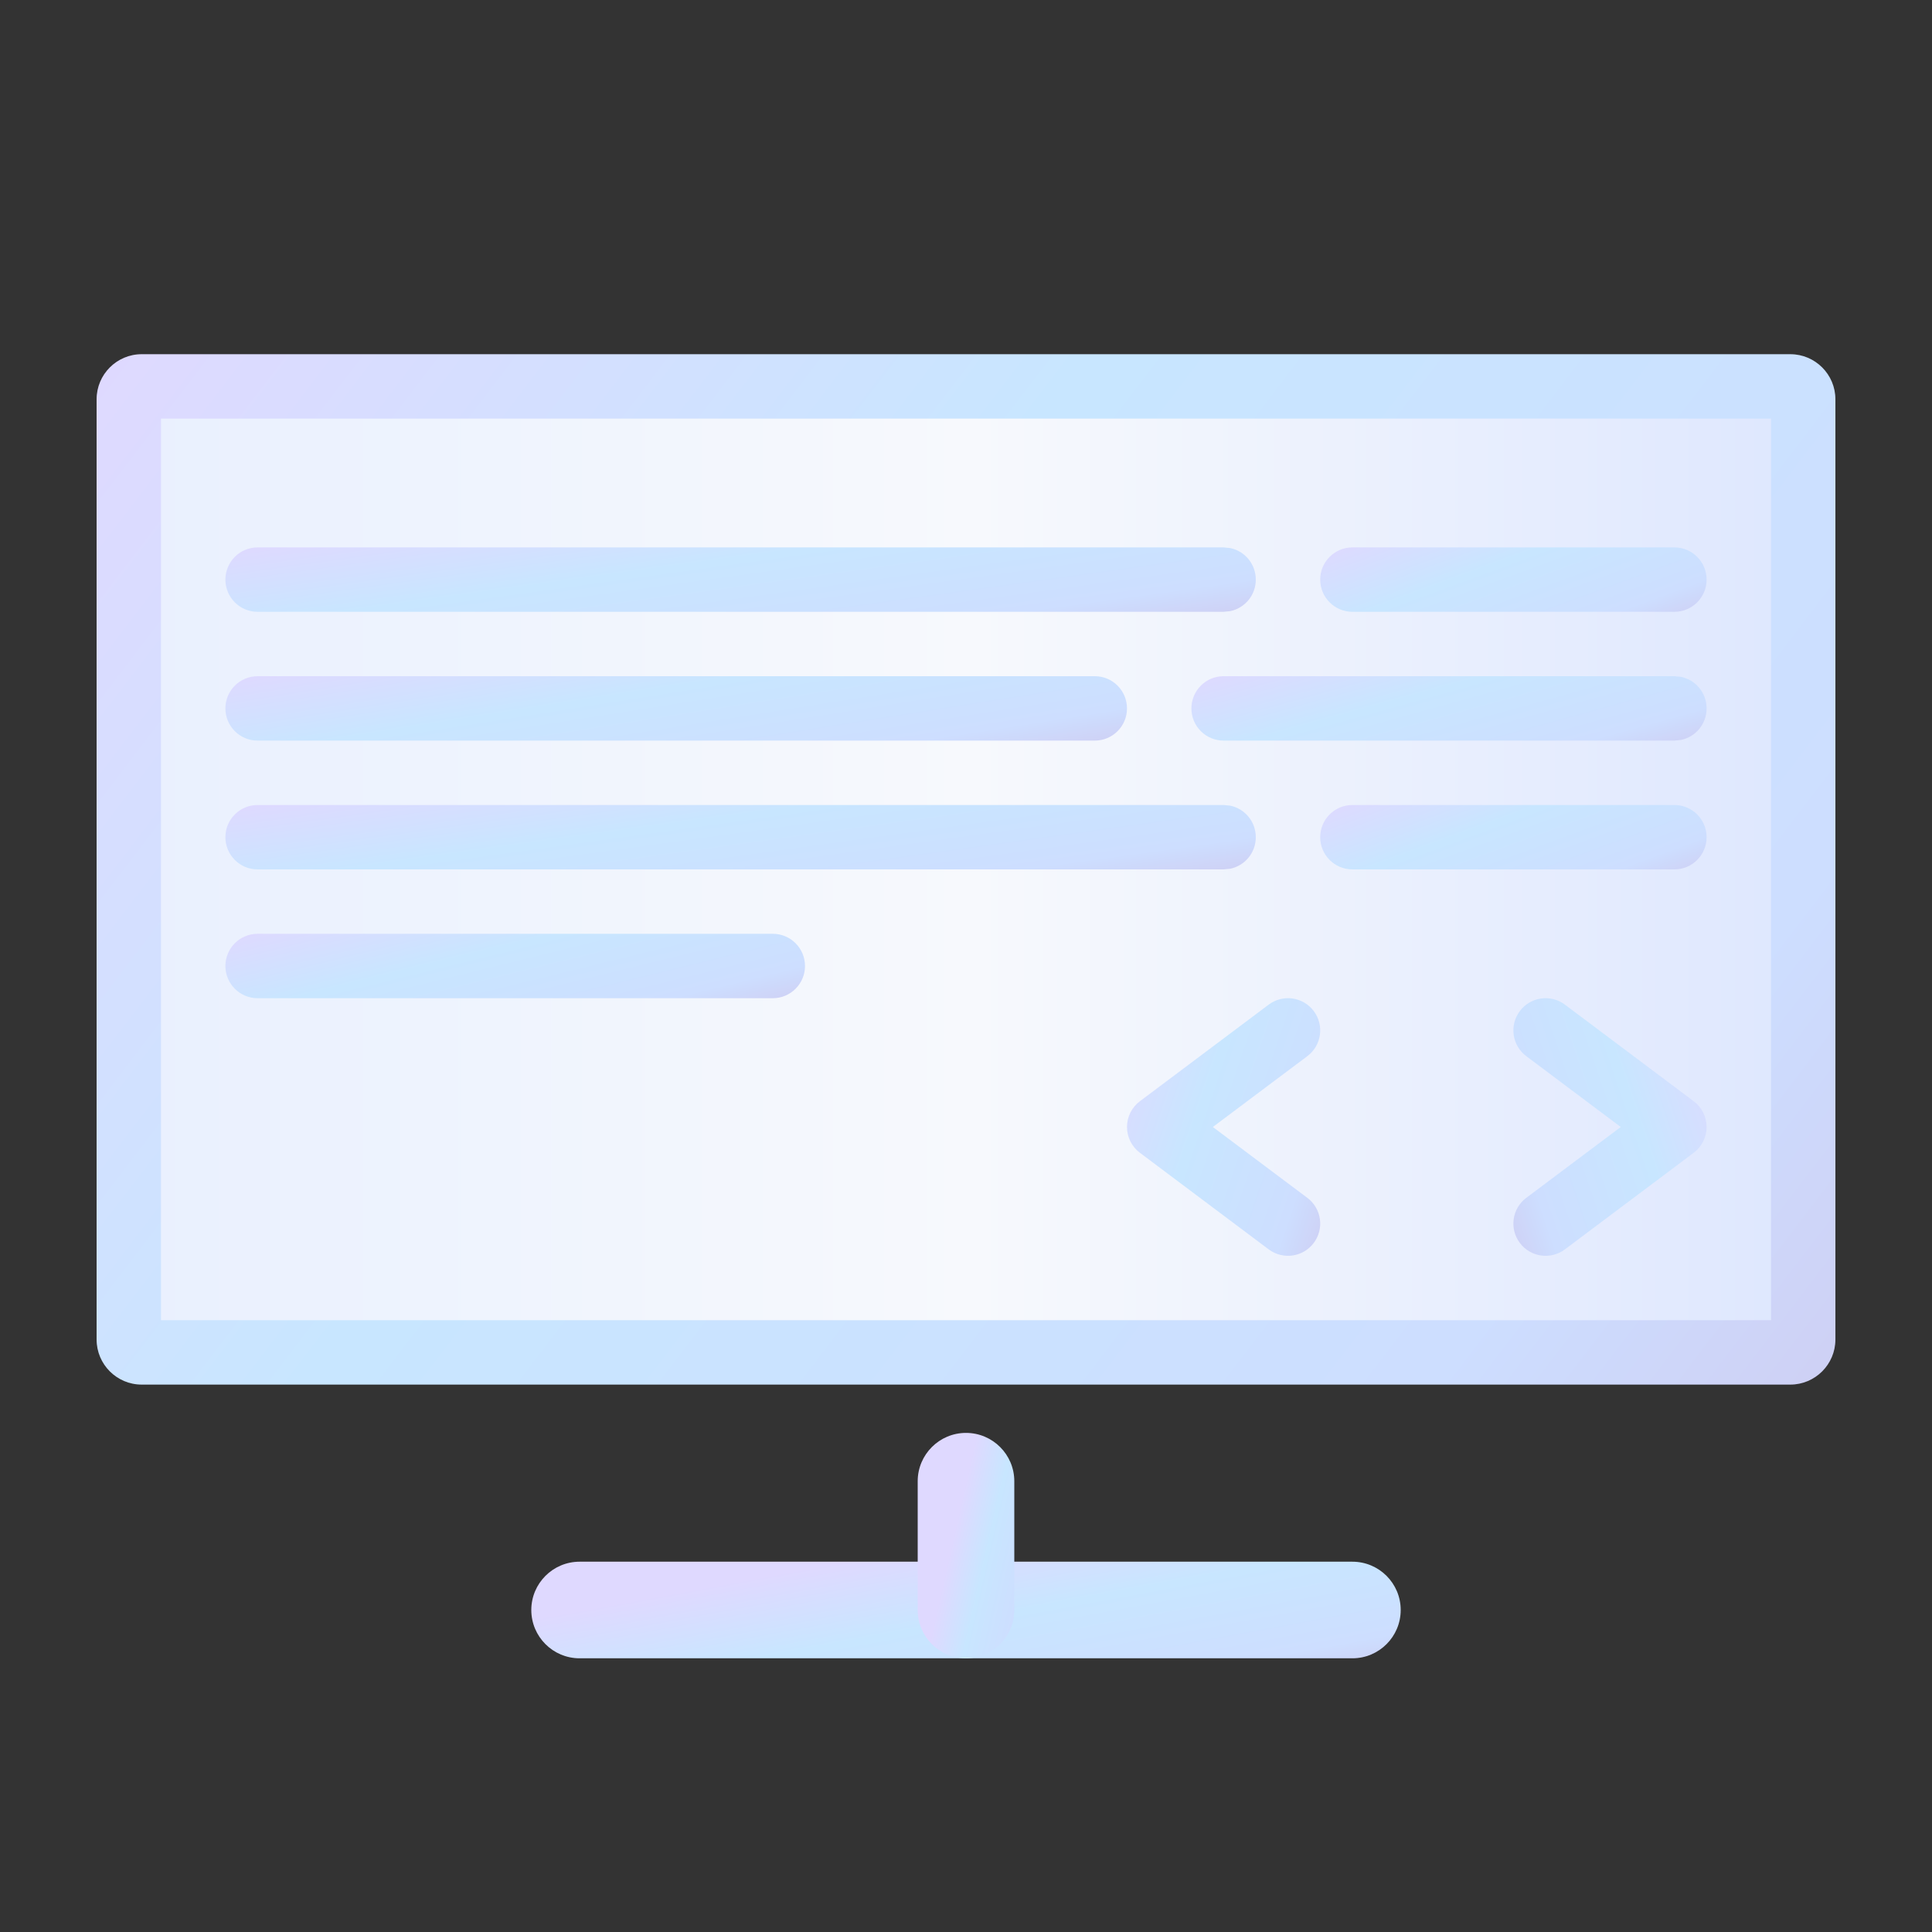 <svg width="30" height="30" viewBox="0 0 30 30" fill="none" xmlns="http://www.w3.org/2000/svg">
<rect x="0" y="0" width="30" height="30" fill="#333333" stroke="none"/>
<path d="M2 6.2C2 6.09 2.09 6 2.2 6H27.8C27.91 6 28 6.09 28 6.2V20.8C28 20.91 27.91 21 27.8 21H2.2C2.09 21 2 20.91 2 20.8V6.2Z" fill="url(#paint0_linear_3968_21633)"/>
<path d="M2.5 20.5H27.5V6.5H2.5V20.5ZM28.5 20.8C28.5 21.186 28.186 21.5 27.8 21.5H2.2C1.814 21.5 1.5 21.186 1.5 20.8V6.2C1.5 5.814 1.814 5.5 2.2 5.5H27.8C28.186 5.5 28.5 5.814 28.5 6.2V20.8Z" fill="url(#paint1_linear_3968_21633)"/>
<path d="M19 8.5L19.101 8.51C19.329 8.556 19.5 8.758 19.5 9C19.5 9.242 19.329 9.444 19.101 9.49L19 9.5H4C3.724 9.5 3.5 9.276 3.5 9C3.5 8.724 3.724 8.5 4 8.5H19Z" fill="url(#paint2_linear_3968_21633)"/>
<path d="M19 12.5L19.101 12.51C19.329 12.556 19.5 12.758 19.5 13C19.5 13.242 19.329 13.444 19.101 13.49L19 13.5H4C3.724 13.5 3.5 13.276 3.5 13C3.5 12.724 3.724 12.5 4 12.5H19Z" fill="url(#paint3_linear_3968_21633)"/>
<path d="M17 10.5C17.276 10.5 17.5 10.724 17.5 11C17.5 11.276 17.276 11.5 17 11.5H4C3.724 11.5 3.5 11.276 3.5 11C3.5 10.724 3.724 10.5 4 10.5H17Z" fill="url(#paint4_linear_3968_21633)"/>
<path d="M12 14.5C12.276 14.5 12.5 14.724 12.5 15C12.5 15.276 12.276 15.5 12 15.5H4C3.724 15.5 3.5 15.276 3.5 15C3.5 14.724 3.724 14.5 4 14.5H12Z" fill="url(#paint5_linear_3968_21633)"/>
<path d="M26 8.5C26.276 8.5 26.5 8.724 26.5 9C26.5 9.276 26.276 9.5 26 9.5L21 9.5C20.724 9.5 20.5 9.276 20.5 9C20.5 8.724 20.724 8.5 21 8.5L26 8.5Z" fill="url(#paint6_linear_3968_21633)"/>
<path d="M26 12.5C26.276 12.5 26.5 12.724 26.5 13C26.5 13.276 26.276 13.5 26 13.5L21 13.5C20.724 13.5 20.5 13.276 20.5 13C20.5 12.724 20.724 12.5 21 12.5L26 12.5Z" fill="url(#paint7_linear_3968_21633)"/>
<path d="M26 10.5L26.101 10.51C26.329 10.556 26.5 10.758 26.5 11C26.5 11.242 26.329 11.444 26.101 11.49L26 11.5L19 11.5C18.724 11.5 18.5 11.276 18.5 11C18.5 10.724 18.724 10.5 19 10.5L26 10.5Z" fill="url(#paint8_linear_3968_21633)"/>
<path d="M19.7 15.6C19.921 15.434 20.235 15.479 20.4 15.7C20.566 15.921 20.521 16.235 20.3 16.4L18.833 17.5L20.3 18.6C20.521 18.765 20.566 19.079 20.4 19.3C20.235 19.521 19.921 19.566 19.7 19.4L17.7 17.9C17.574 17.806 17.5 17.657 17.5 17.5C17.5 17.343 17.574 17.194 17.7 17.1L19.7 15.6Z" fill="url(#paint9_linear_3968_21633)"/>
<path d="M24.3 15.6C24.079 15.434 23.765 15.479 23.6 15.7C23.434 15.921 23.479 16.235 23.7 16.4L25.167 17.5L23.7 18.6C23.479 18.765 23.434 19.079 23.6 19.3C23.765 19.521 24.079 19.566 24.3 19.4L26.3 17.9C26.426 17.806 26.5 17.657 26.5 17.5C26.5 17.343 26.426 17.194 26.3 17.1L24.3 15.6Z" fill="url(#paint10_linear_3968_21633)"/>
<path d="M21 24.25C21.414 24.25 21.75 24.586 21.75 25C21.75 25.414 21.414 25.75 21 25.75H9C8.586 25.75 8.25 25.414 8.25 25C8.25 24.586 8.586 24.25 9 24.25H21Z" fill="url(#paint11_linear_3968_21633)"/>
<path d="M14.25 25V23C14.25 22.586 14.586 22.25 15 22.25C15.414 22.25 15.75 22.586 15.75 23V25C15.75 25.414 15.414 25.75 15 25.75C14.586 25.75 14.25 25.414 14.25 25Z" fill="url(#paint12_linear_3968_21633)"/>
<defs>
<linearGradient id="paint0_linear_3968_21633" x1="2" y1="13.5" x2="28" y2="13.5" gradientUnits="userSpaceOnUse">
<stop stop-color="#E9F0FE"/>
<stop offset="0.505" stop-color="#F7F9FD"/>
<stop offset="1" stop-color="#DEE7FE"/>
</linearGradient>
<linearGradient id="paint1_linear_3968_21633" x1="1.5" y1="5.5" x2="25.959" y2="24.184" gradientUnits="userSpaceOnUse">
<stop stop-color="#DFD9FF"/>
<stop offset="0.399" stop-color="#C8E6FF"/>
<stop offset="0.851" stop-color="#CDDEFF"/>
<stop offset="1" stop-color="#CED1F5"/>
</linearGradient>
<linearGradient id="paint2_linear_3968_21633" x1="3.5" y1="8.5" x2="3.929" y2="11.61" gradientUnits="userSpaceOnUse">
<stop stop-color="#DFD9FF"/>
<stop offset="0.399" stop-color="#C8E6FF"/>
<stop offset="0.851" stop-color="#CDDEFF"/>
<stop offset="1" stop-color="#CED1F5"/>
</linearGradient>
<linearGradient id="paint3_linear_3968_21633" x1="3.5" y1="12.5" x2="3.929" y2="15.61" gradientUnits="userSpaceOnUse">
<stop stop-color="#DFD9FF"/>
<stop offset="0.399" stop-color="#C8E6FF"/>
<stop offset="0.851" stop-color="#CDDEFF"/>
<stop offset="1" stop-color="#CED1F5"/>
</linearGradient>
<linearGradient id="paint4_linear_3968_21633" x1="3.5" y1="10.5" x2="3.988" y2="13.592" gradientUnits="userSpaceOnUse">
<stop stop-color="#DFD9FF"/>
<stop offset="0.399" stop-color="#C8E6FF"/>
<stop offset="0.851" stop-color="#CDDEFF"/>
<stop offset="1" stop-color="#CED1F5"/>
</linearGradient>
<linearGradient id="paint5_linear_3968_21633" x1="3.5" y1="14.5" x2="4.234" y2="17.489" gradientUnits="userSpaceOnUse">
<stop stop-color="#DFD9FF"/>
<stop offset="0.399" stop-color="#C8E6FF"/>
<stop offset="0.851" stop-color="#CDDEFF"/>
<stop offset="1" stop-color="#CED1F5"/>
</linearGradient>
<linearGradient id="paint6_linear_3968_21633" x1="20.5" y1="8.5" x2="21.527" y2="11.291" gradientUnits="userSpaceOnUse">
<stop stop-color="#DFD9FF"/>
<stop offset="0.399" stop-color="#C8E6FF"/>
<stop offset="0.851" stop-color="#CDDEFF"/>
<stop offset="1" stop-color="#CED1F5"/>
</linearGradient>
<linearGradient id="paint7_linear_3968_21633" x1="20.5" y1="12.5" x2="21.527" y2="15.291" gradientUnits="userSpaceOnUse">
<stop stop-color="#DFD9FF"/>
<stop offset="0.399" stop-color="#C8E6FF"/>
<stop offset="0.851" stop-color="#CDDEFF"/>
<stop offset="1" stop-color="#CED1F5"/>
</linearGradient>
<linearGradient id="paint8_linear_3968_21633" x1="18.5" y1="10.5" x2="19.313" y2="13.444" gradientUnits="userSpaceOnUse">
<stop stop-color="#DFD9FF"/>
<stop offset="0.399" stop-color="#C8E6FF"/>
<stop offset="0.851" stop-color="#CDDEFF"/>
<stop offset="1" stop-color="#CED1F5"/>
</linearGradient>
<linearGradient id="paint9_linear_3968_21633" x1="17.5" y1="15.5" x2="21.359" y2="16.81" gradientUnits="userSpaceOnUse">
<stop stop-color="#DFD9FF"/>
<stop offset="0.399" stop-color="#C8E6FF"/>
<stop offset="0.851" stop-color="#CDDEFF"/>
<stop offset="1" stop-color="#CED1F5"/>
</linearGradient>
<linearGradient id="paint10_linear_3968_21633" x1="26.5" y1="15.5" x2="22.641" y2="16.81" gradientUnits="userSpaceOnUse">
<stop stop-color="#DFD9FF"/>
<stop offset="0.399" stop-color="#C8E6FF"/>
<stop offset="0.851" stop-color="#CDDEFF"/>
<stop offset="1" stop-color="#CED1F5"/>
</linearGradient>
<linearGradient id="paint11_linear_3968_21633" x1="9" y1="25" x2="9.564" y2="28.065" gradientUnits="userSpaceOnUse">
<stop stop-color="#DFD9FF"/>
<stop offset="0.399" stop-color="#C8E6FF"/>
<stop offset="0.851" stop-color="#CDDEFF"/>
<stop offset="1" stop-color="#CED1F5"/>
</linearGradient>
<linearGradient id="paint12_linear_3968_21633" x1="15" y1="23" x2="16.365" y2="23.309" gradientUnits="userSpaceOnUse">
<stop stop-color="#DFD9FF"/>
<stop offset="0.399" stop-color="#C8E6FF"/>
<stop offset="0.851" stop-color="#CDDEFF"/>
<stop offset="1" stop-color="#CED1F5"/>
</linearGradient>
</defs>
</svg>
